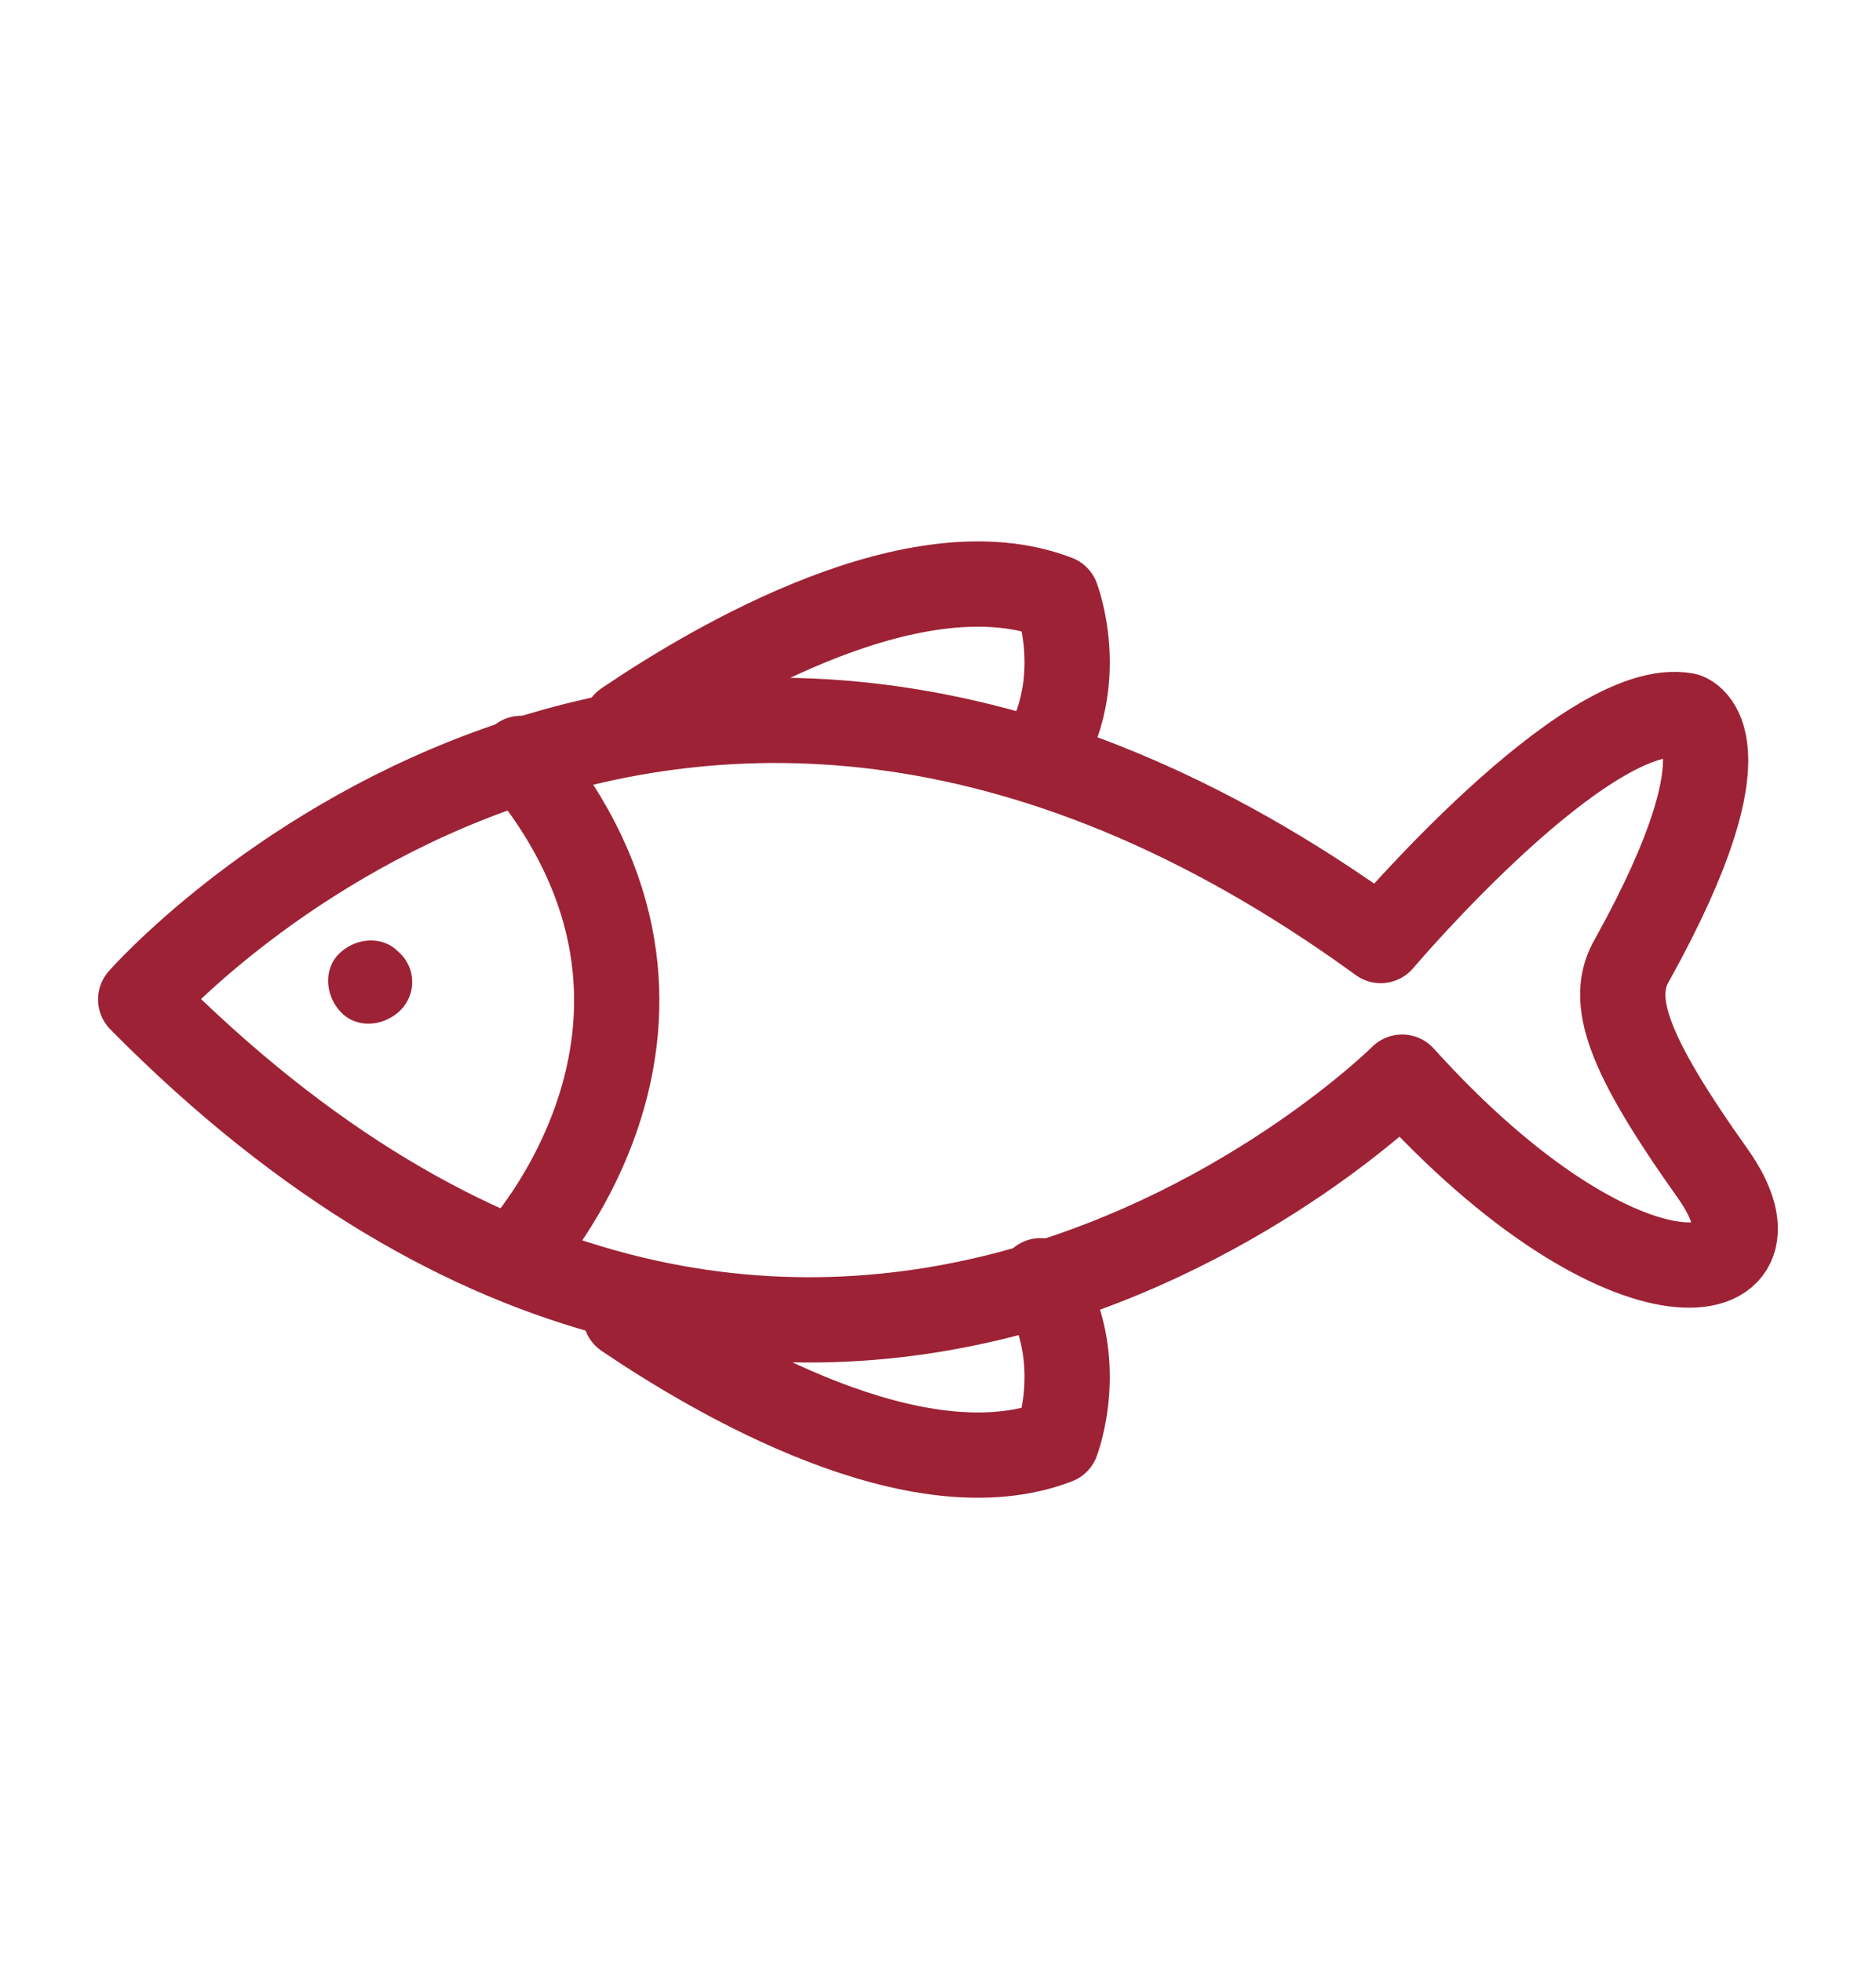 <svg width="22" height="23" viewBox="0 0 22 23" fill="none" xmlns="http://www.w3.org/2000/svg">
<path d="M1.65 11.718C1.65 11.718 7.68 4.84 16.192 11.027C16.192 11.027 18.61 8.169 19.772 8.389C19.772 8.389 20.589 8.64 19.144 11.247C18.861 11.718 19.081 12.346 20.086 13.76C21.091 15.173 19.081 15.55 16.443 12.629C16.443 12.629 9.439 19.602 1.65 11.718Z" stroke="#9D2235" stroke-miterlimit="10" stroke-linecap="round" stroke-linejoin="round"/>
<path d="M6.078 14.702C6.078 14.702 8.654 11.938 6.11 8.892" stroke="#9D2235" stroke-miterlimit="10" stroke-linecap="round" stroke-linejoin="round"/>
<path d="M7.335 8.483C8.403 7.761 10.758 6.379 12.392 7.007C12.392 7.007 12.768 7.981 12.203 8.892" stroke="#9D2235" stroke-miterlimit="10" stroke-linecap="round" stroke-linejoin="round"/>
<path d="M7.335 15.424C8.403 16.147 10.758 17.529 12.392 16.901C12.392 16.901 12.768 15.927 12.203 15.016" stroke="#9D2235" stroke-miterlimit="10" stroke-linecap="round" stroke-linejoin="round"/>
<path d="M4.697 11.844C4.508 12.032 4.194 12.064 4.006 11.875C3.817 11.687 3.786 11.373 3.974 11.184C4.163 10.996 4.477 10.964 4.665 11.153C4.885 11.341 4.885 11.655 4.697 11.844Z" fill="#9D2235"/>
</svg>
